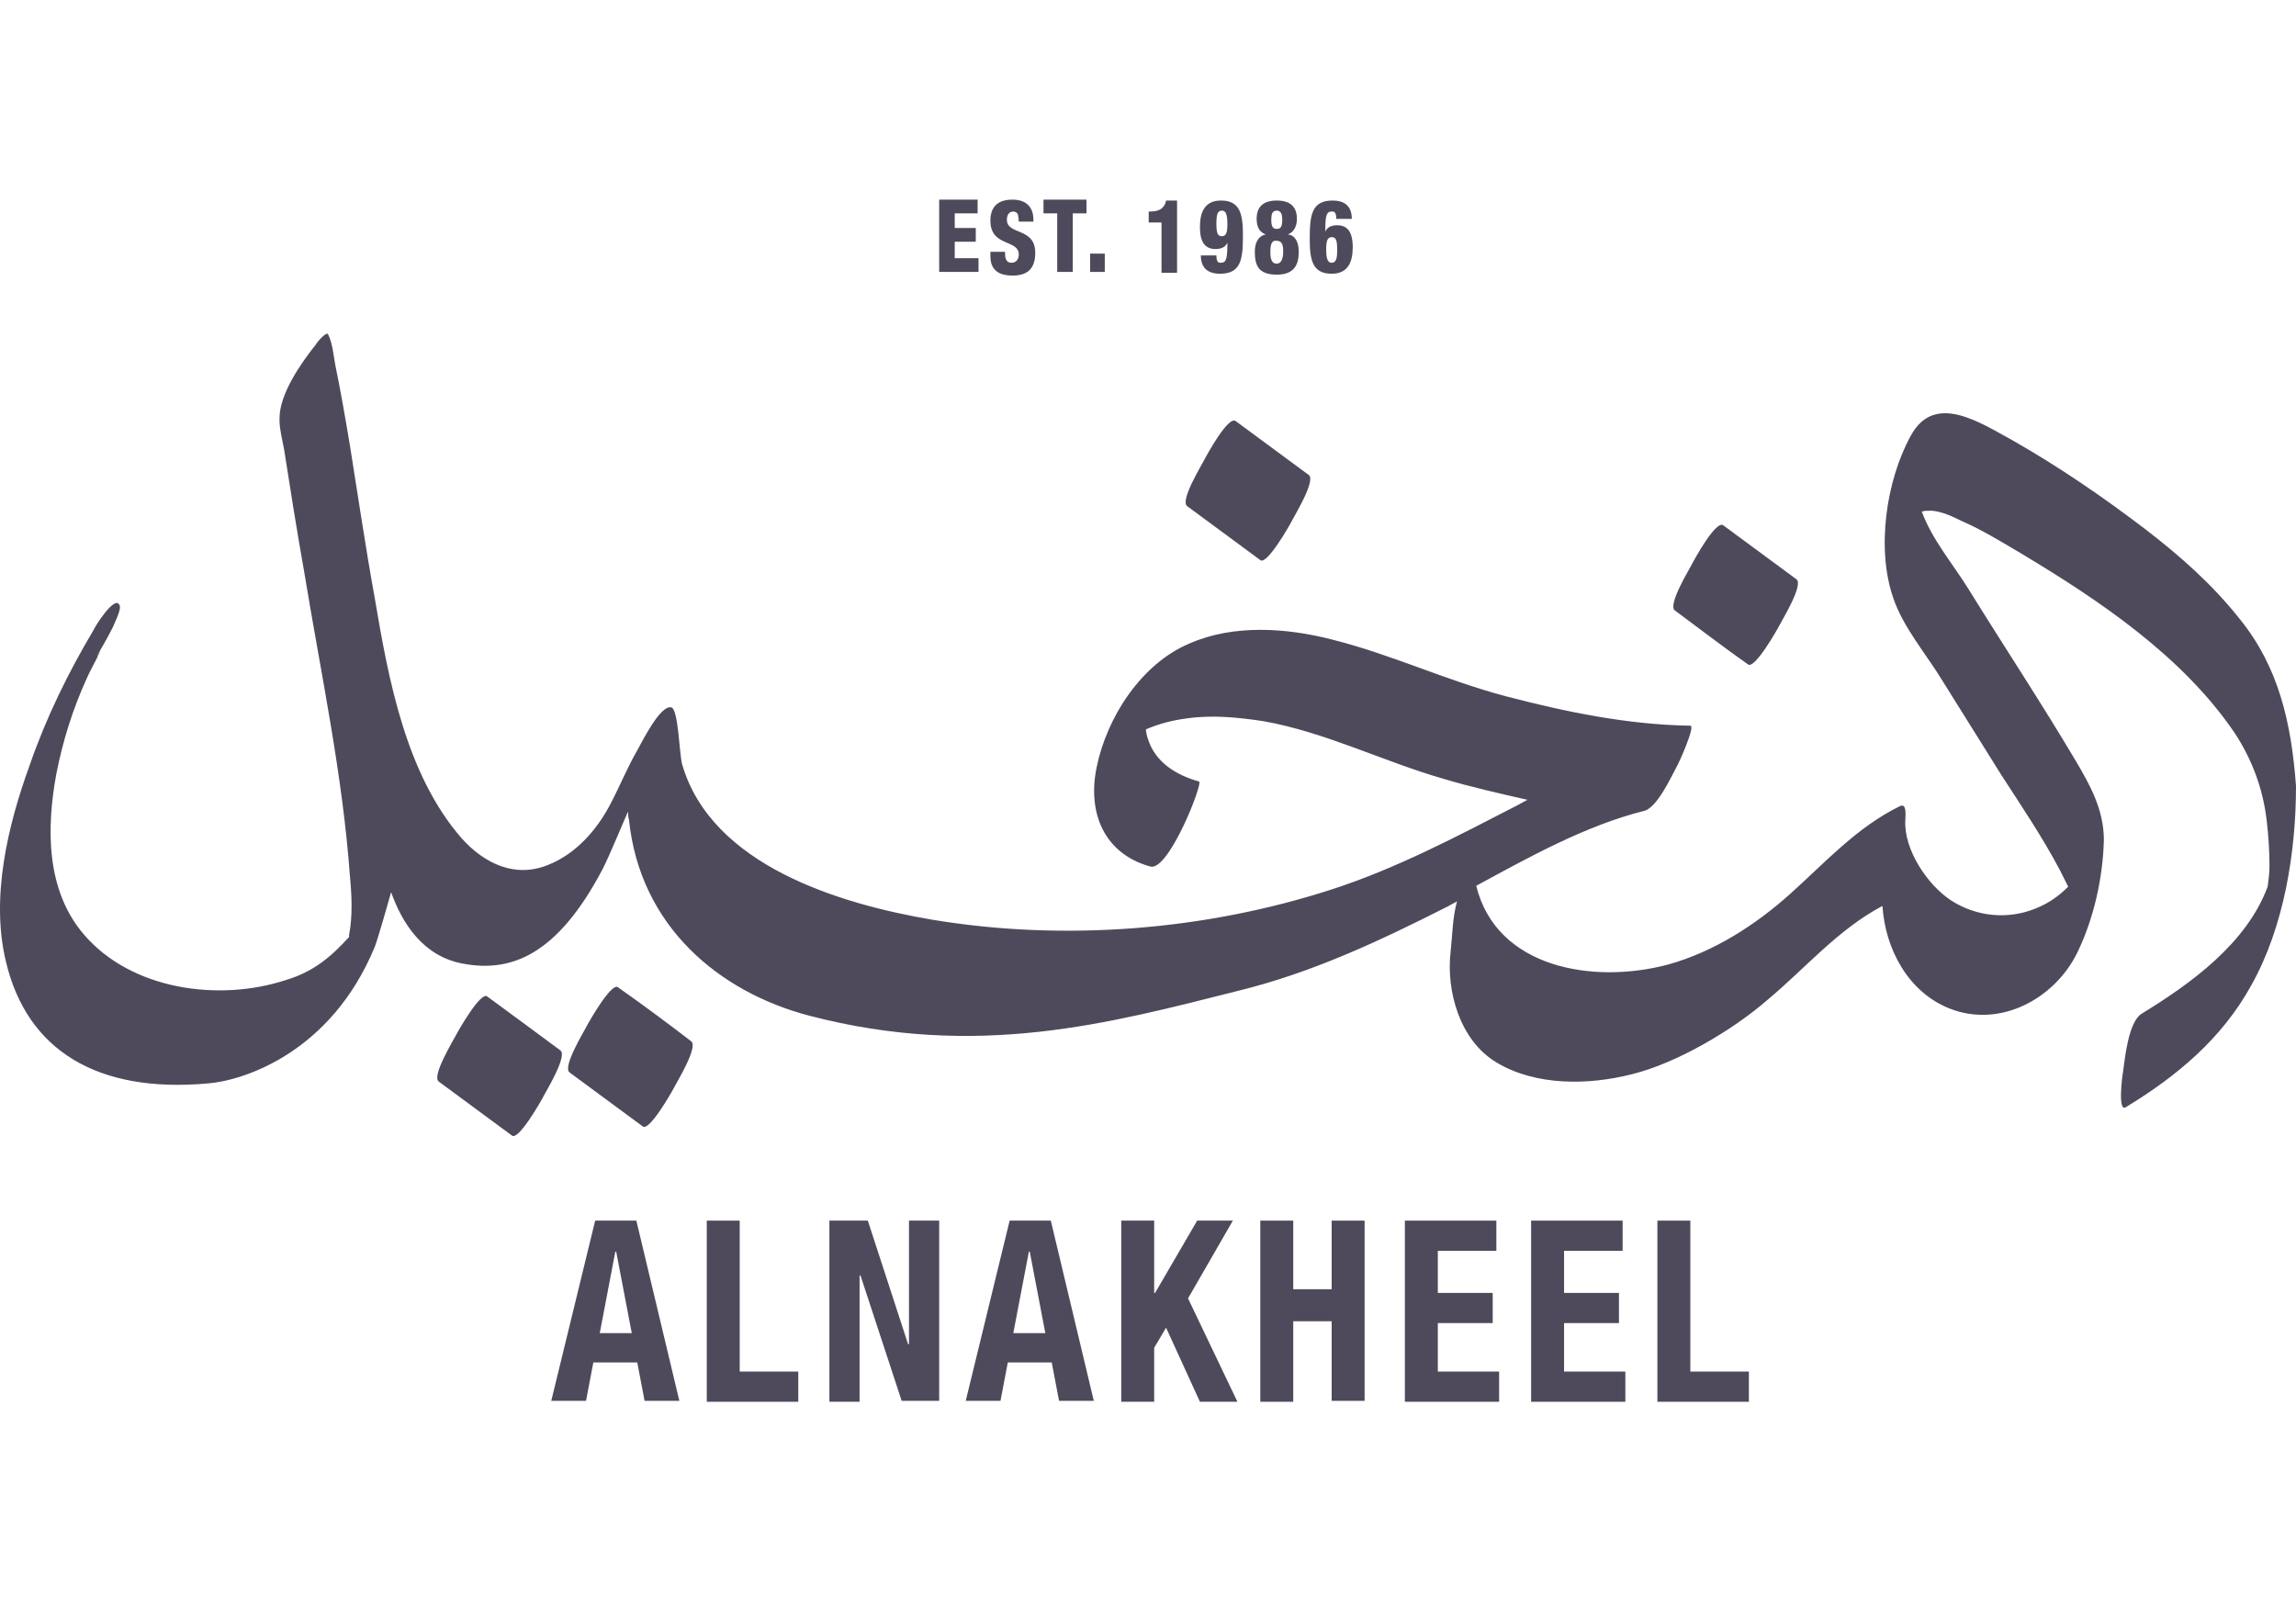 <svg width="184" height="128" viewBox="0 0 184 128" fill="none" xmlns="http://www.w3.org/2000/svg">
<path d="M179.527 49.654C177.328 46.868 174.762 44.595 171.902 42.395C168.529 39.829 165.01 37.41 161.27 35.283C158.704 33.89 155.038 31.397 153.132 34.917C151.152 38.509 150.346 44.008 151.739 47.968C152.545 50.314 154.378 52.44 155.625 54.493C157.238 57.06 158.778 59.553 160.391 62.119C162.004 64.612 163.69 67.105 165.083 69.744C165.303 70.184 165.523 70.624 165.743 71.064C165.01 71.797 164.203 72.384 163.103 72.824C160.904 73.704 158.411 73.484 156.358 72.164C154.452 70.917 152.545 68.058 152.692 65.712C152.692 65.418 152.839 64.318 152.252 64.612C148.806 66.298 146.313 69.084 143.453 71.65C140.667 74.143 137.368 76.27 133.702 77.296C127.689 78.909 119.917 77.59 118.304 70.991C122.63 68.644 127.103 66.151 131.795 64.978C132.822 64.685 133.922 62.265 134.362 61.459C134.508 61.239 135.901 58.159 135.461 58.159C130.476 58.086 125.49 57.06 120.724 55.813C115.958 54.567 111.485 52.44 106.793 51.267C103.127 50.314 98.874 50.021 95.355 51.56C91.469 53.174 88.683 57.5 87.876 61.532C87.143 65.125 88.463 68.424 92.202 69.451C93.668 69.817 96.455 62.705 96.088 62.632C94.255 62.119 92.569 61.092 91.982 59.186C91.909 58.966 91.835 58.673 91.835 58.453C92.862 58.013 93.962 57.719 95.135 57.573C97.188 57.28 99.241 57.499 101.22 57.793C106.206 58.673 110.826 61.019 115.665 62.412C117.864 63.072 120.137 63.585 122.41 64.099C122.117 64.245 121.897 64.392 121.604 64.538C116.764 67.031 111.925 69.597 106.72 71.284C96.528 74.583 85.236 75.463 74.678 73.704C67.346 72.457 57.008 69.378 54.661 61.239C54.441 60.432 54.368 56.766 53.782 56.693C52.902 56.473 51.362 59.626 51.069 60.139C50.262 61.532 49.676 62.999 48.942 64.392C47.843 66.518 46.156 68.424 43.957 69.304C41.317 70.404 38.824 69.231 36.991 67.178C32.519 62.045 31.125 54.42 30.026 47.895C29.292 43.862 28.706 39.829 28.046 35.723C27.679 33.523 27.313 31.397 26.873 29.271C26.726 28.464 26.653 27.511 26.286 26.778C26.14 26.558 25.333 27.511 25.333 27.584C24.16 29.051 22.4 31.544 22.4 33.523C22.4 33.597 22.4 33.597 22.4 33.67C22.4 34.403 22.62 35.21 22.767 36.017C23.28 39.316 23.793 42.542 24.38 45.842C25.7 53.907 27.459 62.045 28.046 70.257C28.193 71.797 28.266 73.41 27.973 74.95C27.973 75.023 27.973 75.023 27.973 75.097C26.506 76.71 25.113 77.883 22.913 78.543C17.561 80.302 10.522 79.349 6.709 74.877C3.703 71.357 3.703 66.445 4.51 62.045C5.023 59.406 5.83 56.84 6.929 54.42C7.223 53.76 7.443 53.394 7.809 52.66C7.809 52.587 7.883 52.514 7.956 52.367C7.956 52.294 8.029 52.22 8.029 52.147C8.029 52.22 7.956 52.22 7.956 52.294C7.883 52.44 7.736 52.587 7.589 52.88C8.103 52.001 8.616 51.121 9.056 50.241C9.129 50.021 9.789 48.774 9.569 48.481C9.202 47.675 7.589 50.241 7.516 50.461C5.463 53.907 3.703 57.499 2.384 61.312C0.624 66.151 -0.769 71.944 0.477 77.076C2.164 84.189 7.809 87.635 16.681 86.828C19.467 86.608 26.506 84.408 30.026 75.903C30.245 75.39 31.199 72.017 31.345 71.504C32.225 73.997 33.912 76.636 37.064 77.223C40.877 77.956 44.617 76.636 48.283 69.671C48.796 68.718 50.262 65.125 50.336 65.052C50.336 65.272 50.336 65.492 50.409 65.712C51.289 74.217 57.594 79.496 64.853 81.402C78.344 84.922 88.976 81.989 99.167 79.423C105.18 77.956 110.606 75.39 116.105 72.604C116.325 72.457 116.545 72.384 116.765 72.237C116.398 73.557 116.398 74.95 116.251 76.27C115.885 79.423 116.984 83.382 119.917 85.142C123.07 87.048 127.323 86.975 130.769 86.095C134.362 85.215 138.834 82.575 141.62 80.156C144.7 77.59 147.266 74.51 150.859 72.604C151.079 76.05 152.912 79.496 156.211 80.816C160.244 82.429 164.643 80.082 166.476 76.343C167.796 73.63 168.529 70.331 168.603 67.325C168.603 64.905 167.503 62.925 166.33 60.946C163.543 56.253 160.537 51.707 157.678 47.088C156.431 45.108 154.818 43.202 154.012 41.002C154.232 40.929 154.452 40.929 154.818 40.929C155.625 41.002 156.431 41.369 157.164 41.736C158.851 42.469 160.391 43.422 162.004 44.375C168.236 48.114 174.908 52.587 179.087 58.746C180.481 60.872 181.36 63.219 181.654 65.785C181.8 67.031 181.874 68.204 181.874 69.451C181.874 69.964 181.8 70.551 181.727 71.064C180.041 75.61 175.568 78.836 171.609 81.256C170.582 81.915 170.289 84.775 170.142 85.875C170.069 86.242 169.702 89.174 170.362 88.734C174.468 86.241 178.061 83.235 180.407 78.983C183.047 74.29 184 68.278 184 62.999C183.633 57.94 182.607 53.467 179.527 49.654Z" fill="#4E4A5B"/>
<path d="M7.736 52C7.883 51.78 8.03 51.487 7.736 52V52Z" fill="#4E4A5B"/>
<path d="M39.046 79.862C38.533 79.422 36.7 82.649 36.553 82.942C36.333 83.382 34.574 86.241 35.16 86.681C37.14 88.148 39.046 89.541 41.026 91.007C41.539 91.447 43.372 88.221 43.519 87.928C43.739 87.488 45.498 84.628 44.912 84.188C42.932 82.722 40.953 81.255 39.046 79.862Z" fill="#4E4A5B"/>
<path d="M49.529 79.129C49.015 78.689 47.182 81.915 47.036 82.209C46.816 82.648 45.056 85.508 45.642 85.948C47.622 87.414 49.529 88.807 51.508 90.274C52.022 90.714 53.855 87.488 54.001 87.194C54.221 86.754 55.981 83.895 55.394 83.455C53.488 81.989 51.508 80.522 49.529 79.129Z" fill="#4E4A5B"/>
<path d="M101 44.888C101.514 45.328 103.347 42.102 103.493 41.809C103.713 41.369 105.473 38.509 104.886 38.069C102.907 36.603 101 35.21 99.021 33.743C98.434 33.303 96.674 36.529 96.528 36.823C96.308 37.263 94.548 40.122 95.135 40.562C97.114 42.029 99.021 43.422 101 44.888Z" fill="#4E4A5B"/>
<path d="M140.082 53.246C140.596 53.686 142.429 50.46 142.575 50.167C142.795 49.727 144.555 46.868 143.968 46.428C141.989 44.961 140.082 43.568 138.103 42.102C137.516 41.662 135.756 44.888 135.61 45.181C135.39 45.621 133.63 48.481 134.217 48.921C136.196 50.387 138.103 51.853 140.082 53.246Z" fill="#4E4A5B"/>
<path d="M47.697 97.826H50.997L54.443 112.27H51.657L51.07 109.191H47.55L46.964 112.27H44.178L47.697 97.826ZM48.064 106.845H50.63L49.383 100.319H49.31L48.064 106.845Z" fill="#4E4A5B"/>
<path d="M56.641 112.344V97.826H59.28V109.924H63.973V112.344H56.641Z" fill="#4E4A5B"/>
<path d="M69.546 97.826L72.772 107.725H72.846V97.826H75.265V112.27H72.259L68.96 102.225H68.886V112.344H66.467V97.826H69.546Z" fill="#4E4A5B"/>
<path d="M80.912 97.826H84.211L87.657 112.27H84.871L84.285 109.191H80.765L80.179 112.27H77.393L80.912 97.826ZM81.205 106.845H83.772L82.525 100.319H82.452L81.205 106.845Z" fill="#4E4A5B"/>
<path d="M92.495 97.826V103.619H92.568L95.941 97.826H98.801L95.208 104.058L99.167 112.344H96.161L93.448 106.405L92.495 108.018V112.344H89.856V97.826H92.495Z" fill="#4E4A5B"/>
<path d="M101 97.826H103.64V103.325H106.719V97.826H109.359V112.27H106.719V105.891H103.64V112.344H101V97.826Z" fill="#4E4A5B"/>
<path d="M119.918 97.826V100.246H115.226V103.619H119.625V106.038H115.226V109.924H120.138V112.344H112.586V97.826H119.918Z" fill="#4E4A5B"/>
<path d="M130.035 97.826V100.246H125.343V103.619H129.742V106.038H125.343V109.924H130.255V112.344H122.703V97.826H130.035Z" fill="#4E4A5B"/>
<path d="M132.822 112.344V97.826H135.462V109.924H140.154V112.344H132.822Z" fill="#4E4A5B"/>
<path d="M75.266 16H78.345V17.1H76.512V18.273H78.198V19.373H76.512V20.693H78.418V21.792H75.266V16Z" fill="#4E4A5B"/>
<path d="M80.544 20.033V20.253C80.544 20.693 80.618 21.059 81.058 21.059C81.497 21.059 81.644 20.693 81.644 20.399C81.644 19.153 79.371 19.813 79.371 17.686C79.371 16.733 79.811 16 81.131 16C82.377 16 82.817 16.733 82.817 17.613V17.76H81.644C81.644 17.466 81.571 17.247 81.571 17.173C81.497 17.026 81.351 16.953 81.204 16.953C80.911 16.953 80.691 17.173 80.691 17.613C80.691 18.86 82.964 18.2 82.964 20.253C82.964 21.572 82.304 22.086 81.131 22.086C80.251 22.086 79.371 21.792 79.371 20.546V20.179H80.544V20.033Z" fill="#4E4A5B"/>
<path d="M84.798 17.1H83.625V16H87.071V17.1H85.971V21.792H84.725V17.1H84.798Z" fill="#4E4A5B"/>
<path d="M87.363 20.326H88.536V21.793H87.363V20.326Z" fill="#4E4A5B"/>
<path d="M93.083 17.832H92.057V16.952H92.203C93.156 16.952 93.376 16.439 93.45 16.072H94.33V21.865H93.083V17.832Z" fill="#4E4A5B"/>
<path d="M97.482 20.471C97.482 20.618 97.482 20.765 97.555 20.912C97.629 21.058 97.702 21.058 97.849 21.058C98.288 21.058 98.362 20.692 98.362 19.445C98.215 19.812 97.849 19.958 97.409 19.958C96.602 19.958 96.162 19.445 96.162 18.199C96.162 17.025 96.529 16.072 97.849 16.072C99.388 16.072 99.608 17.172 99.608 18.858C99.608 20.765 99.462 21.938 97.775 21.938C96.822 21.938 96.235 21.498 96.235 20.471H97.482ZM98.362 17.979C98.362 17.319 98.288 16.879 97.922 16.879C97.555 16.879 97.482 17.245 97.482 17.905C97.482 18.639 97.555 18.932 97.922 18.932C98.288 18.932 98.362 18.565 98.362 17.979Z" fill="#4E4A5B"/>
<path d="M103.933 17.539C103.933 18.199 103.64 18.639 103.2 18.785C103.787 18.858 104.08 19.372 104.08 20.178C104.08 21.131 103.787 22.011 102.32 22.011C100.854 22.011 100.561 21.278 100.561 20.178C100.561 19.518 100.78 18.932 101.44 18.785C101 18.639 100.707 18.272 100.707 17.539C100.707 16.659 101.147 16.072 102.32 16.072C103.493 16.072 103.933 16.659 103.933 17.539ZM101.807 20.178C101.807 20.692 101.88 21.131 102.32 21.131C102.687 21.131 102.834 20.692 102.834 20.178C102.834 19.665 102.76 19.298 102.32 19.298C101.88 19.225 101.807 19.665 101.807 20.178ZM102.76 17.612C102.76 17.245 102.687 16.879 102.32 16.879C101.954 16.879 101.88 17.172 101.88 17.612C101.88 18.199 102.027 18.345 102.32 18.345C102.614 18.345 102.76 18.199 102.76 17.612Z" fill="#4E4A5B"/>
<path d="M107.087 17.539C107.087 17.392 107.087 17.245 107.014 17.099C106.941 16.952 106.867 16.952 106.721 16.952C106.281 16.952 106.207 17.319 106.207 18.565C106.354 18.199 106.721 18.052 107.161 18.052C107.967 18.052 108.407 18.565 108.407 19.812C108.407 20.985 108.04 21.938 106.721 21.938C105.181 21.938 104.961 20.838 104.961 19.152C104.961 17.245 105.108 16.072 106.794 16.072C107.747 16.072 108.334 16.512 108.334 17.539H107.087ZM107.161 20.032C107.161 19.298 107.087 19.005 106.721 19.005C106.354 19.005 106.281 19.372 106.281 19.958C106.281 20.618 106.354 21.058 106.721 21.058C107.087 21.058 107.161 20.692 107.161 20.032Z" fill="#4E4A5B"/>
</svg>
